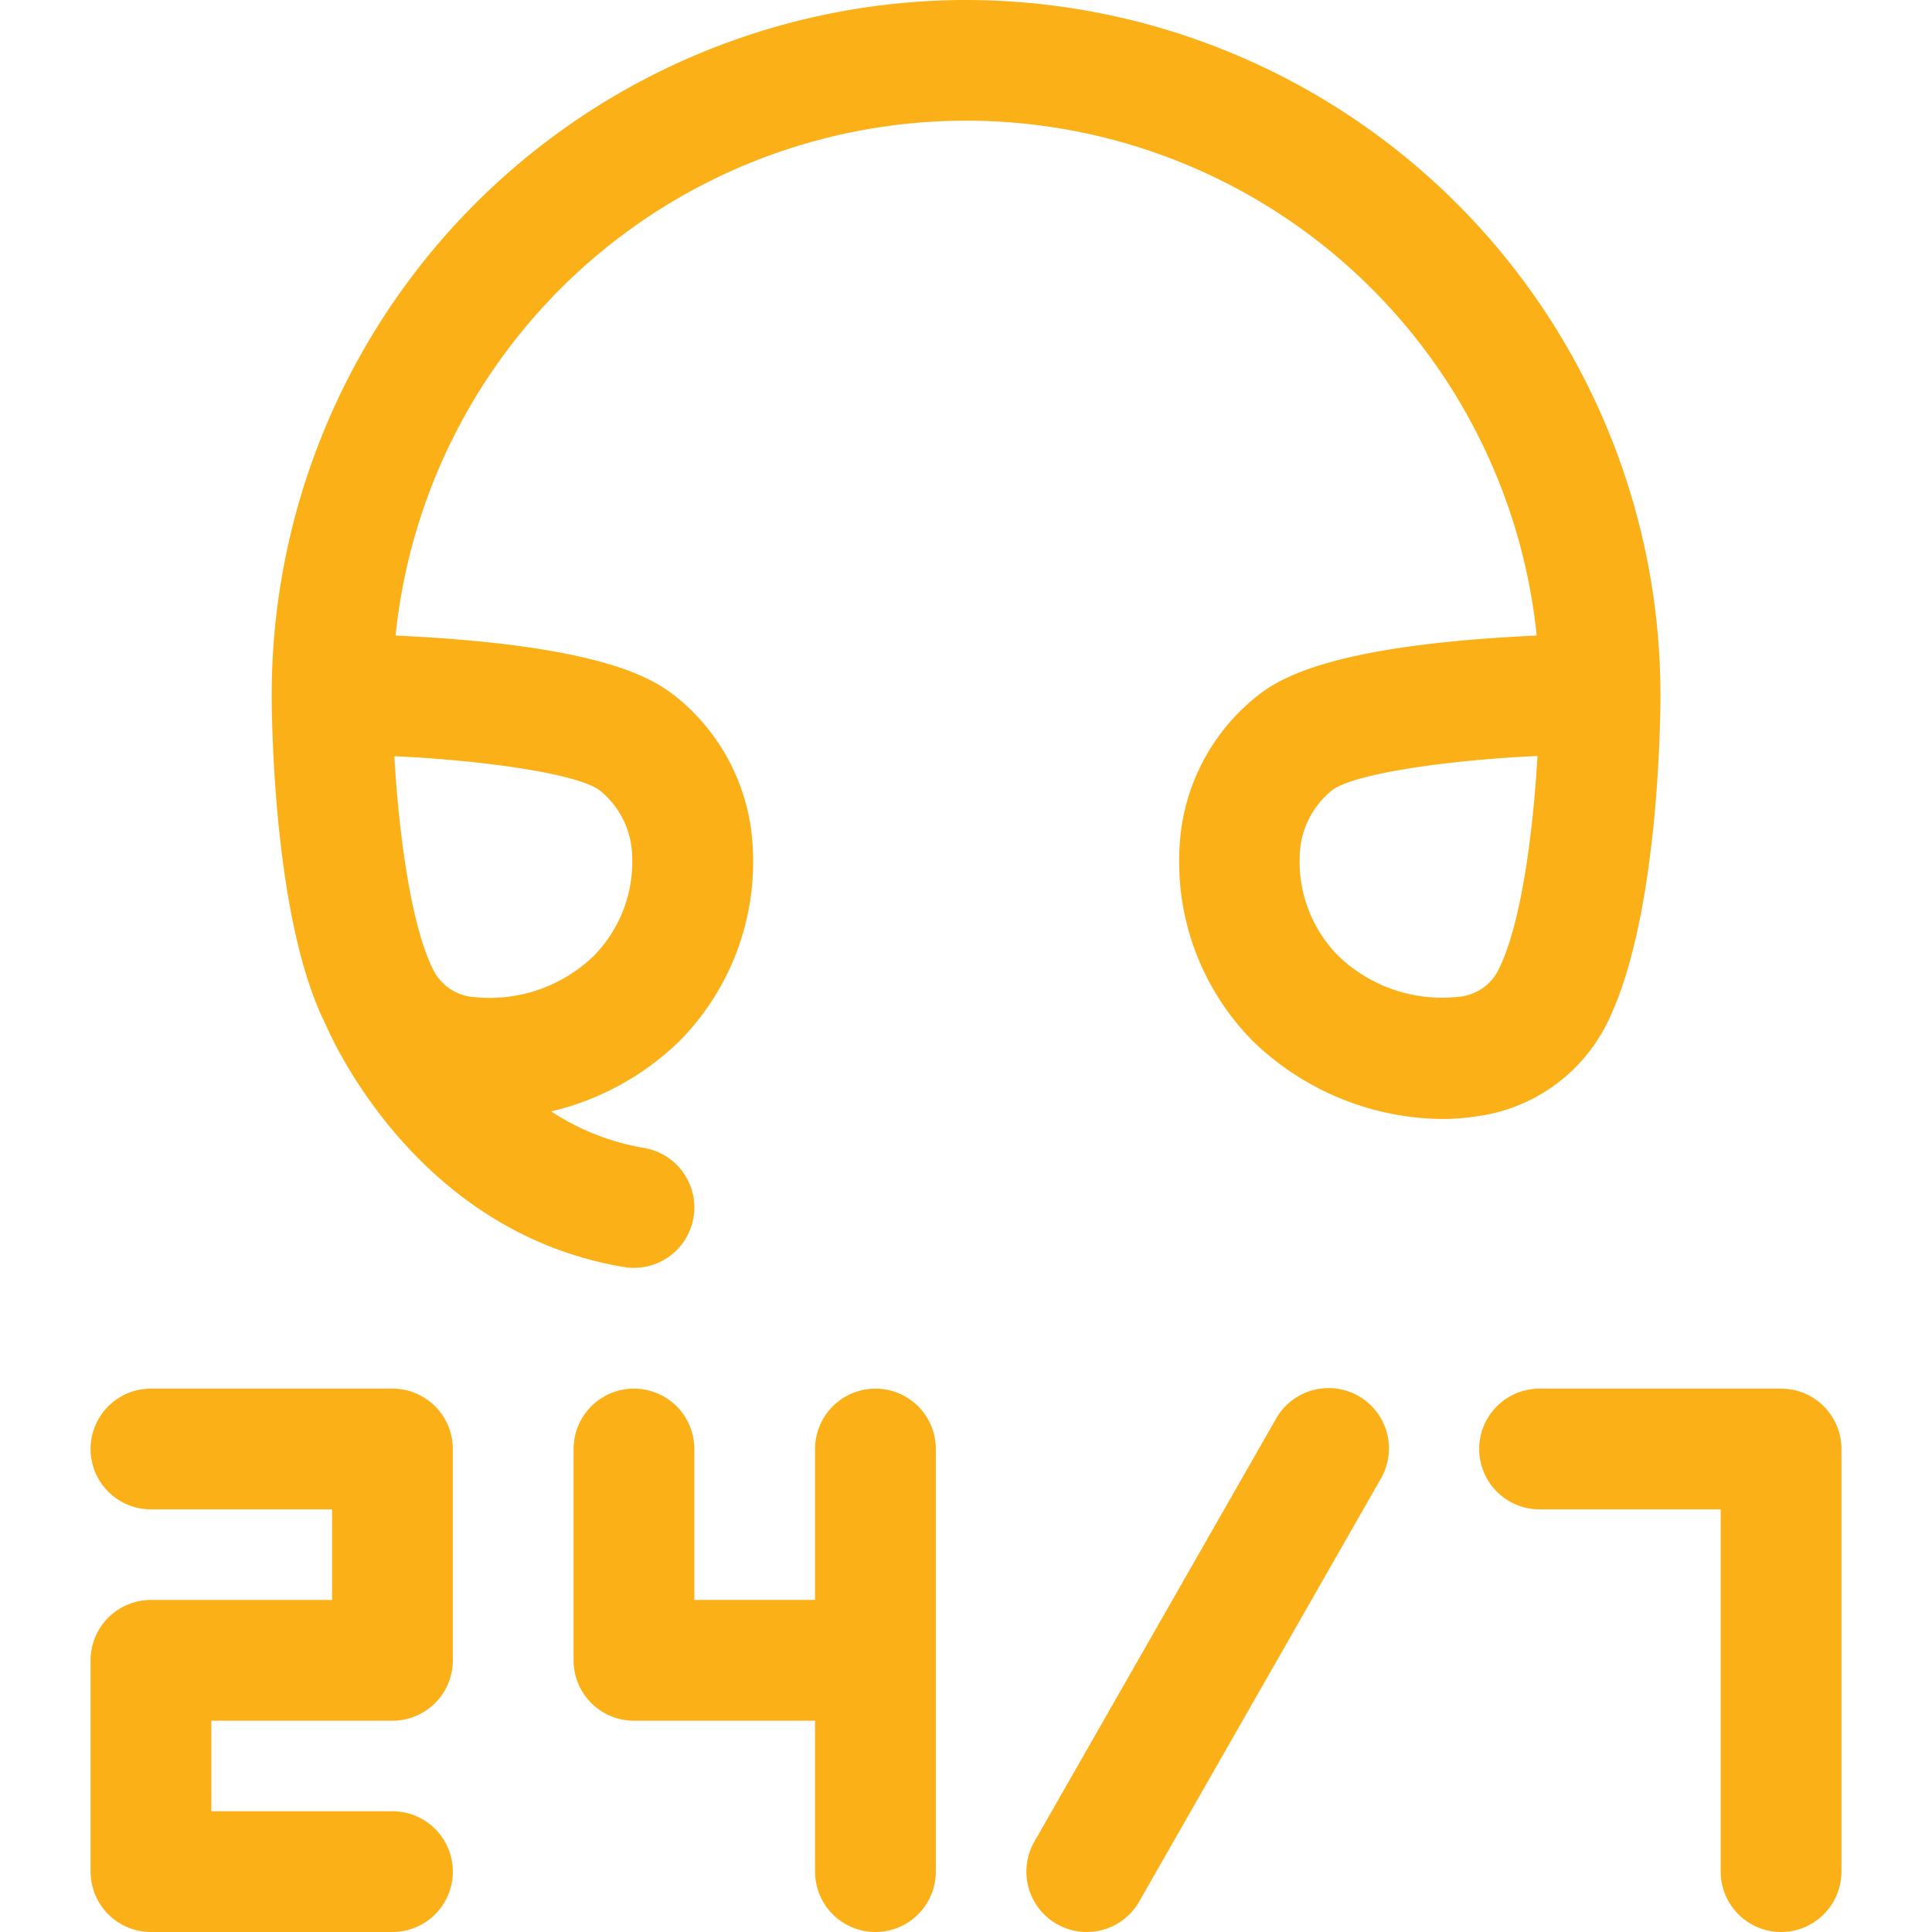 <svg xmlns="http://www.w3.org/2000/svg" xmlns:xlink="http://www.w3.org/1999/xlink" width="60" height="60" viewBox="0 0 60 60"><defs><style>.a,.c{fill:#fbb017;}.a{stroke:#707070;}.b{clip-path:url(#a);}</style><clipPath id="a"><rect class="a" width="60" height="60" transform="translate(721 2258)"></rect></clipPath></defs><g class="b" transform="translate(-721 -2258)"><g transform="translate(723.813 2258)"><path class="c" d="M12.656,67.187h-7.5a1.875,1.875,0,0,1-1.875-1.875V58.75a1.875,1.875,0,0,1,1.875-1.875h5.625V54.062H5.156a1.875,1.875,0,0,1,0-3.75h7.5a1.875,1.875,0,0,1,1.875,1.875V58.75a1.875,1.875,0,0,1-1.875,1.875H7.031v2.812h5.625a1.875,1.875,0,1,1,0,3.75Z" transform="translate(-3.281 -7.187)"></path><path class="c" d="M30.156,50.312a1.875,1.875,0,0,0-1.875,1.875v4.687h-3.75V52.187a1.875,1.875,0,1,0-3.75,0V58.75a1.875,1.875,0,0,0,1.875,1.875h5.625v4.687a1.875,1.875,0,0,0,3.75,0V52.187A1.875,1.875,0,0,0,30.156,50.312Z" transform="translate(-5.781 -7.187)"></path><path class="c" d="M39.061,67.187a1.875,1.875,0,0,1-1.626-2.806l7.5-13.125a1.875,1.875,0,1,1,3.256,1.86l-7.5,13.125A1.874,1.874,0,0,1,39.061,67.187Z" transform="translate(-8.125 -7.187)"></path><path class="c" d="M62.969,67.187a1.875,1.875,0,0,1-1.875-1.875V54.062H55.469a1.875,1.875,0,0,1,0-3.75h7.5a1.875,1.875,0,0,1,1.875,1.875V65.312A1.875,1.875,0,0,1,62.969,67.187Z" transform="translate(-10.469 -7.187)"></path><path class="c" d="M31.406,0A21.587,21.587,0,0,0,9.844,21.562c0,.713.047,7.012,1.668,10.237.338.784,3.01,6.506,9.274,7.55a1.875,1.875,0,0,0,.617-3.7,7.506,7.506,0,0,1-2.879-1.133A8.505,8.505,0,0,0,22.5,32.339a7.914,7.914,0,0,0,2.283-6.028,6.391,6.391,0,0,0-2.468-4.741c-.709-.544-2.148-1.311-6.433-1.689-.792-.07-1.546-.114-2.191-.143a17.813,17.813,0,0,1,35.439,0c-.645.029-1.4.073-2.191.143-4.285.378-5.724,1.145-6.433,1.689a6.392,6.392,0,0,0-2.468,4.741,7.915,7.915,0,0,0,2.283,6.028,8.567,8.567,0,0,0,5.864,2.412,6.878,6.878,0,0,0,1.052-.079,5.3,5.3,0,0,0,4.03-2.8c1.658-3.2,1.706-9.595,1.706-10.313A21.587,21.587,0,0,0,31.406,0ZM20.029,24.546a2.686,2.686,0,0,1,1.008,2.011,4.17,4.17,0,0,1-1.193,3.131,4.647,4.647,0,0,1-3.69,1.279,1.535,1.535,0,0,1-1.275-.815c-.717-1.385-1.09-4.312-1.226-6.667C16.648,23.624,19.4,24.061,20.029,24.546Zm27.9,5.6a1.535,1.535,0,0,1-1.275.815,4.647,4.647,0,0,1-3.69-1.279,4.171,4.171,0,0,1-1.193-3.131,2.686,2.686,0,0,1,1.008-2.011c.633-.486,3.381-.923,6.375-1.063-.135,2.353-.507,5.279-1.227,6.667Z" transform="translate(-4.219)"></path></g></g></svg>
